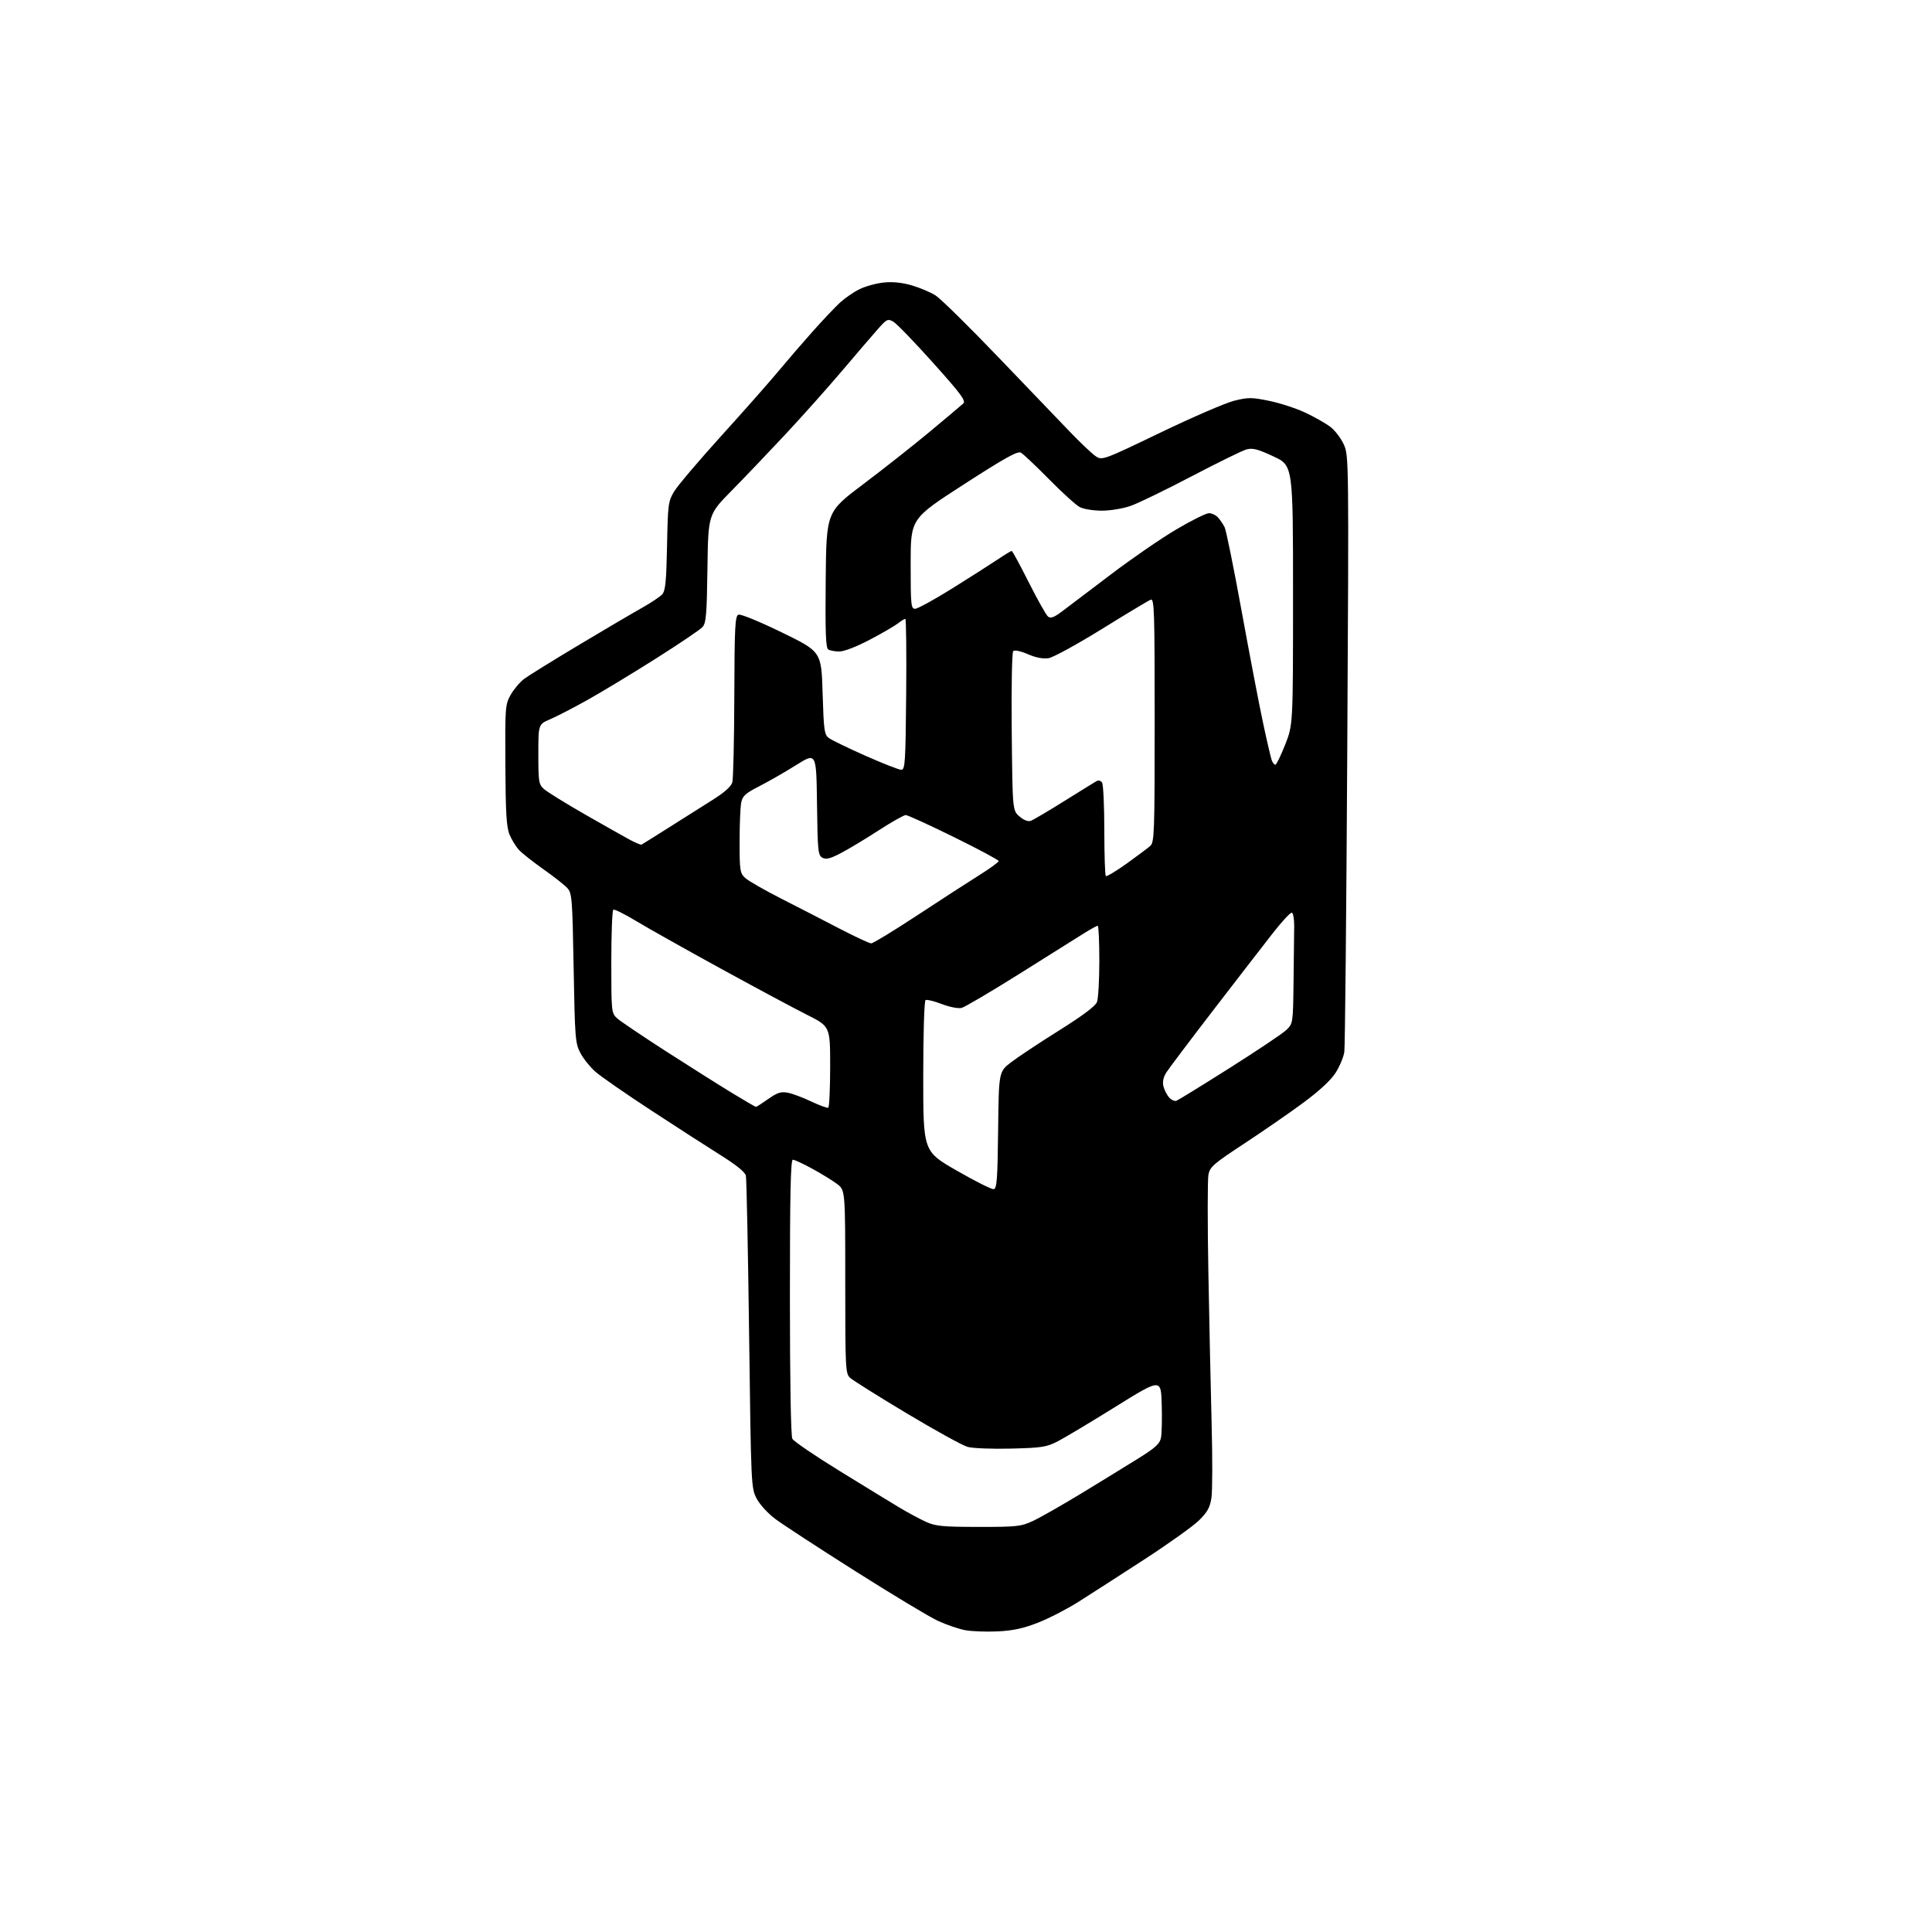 <?xml version="1.0" encoding="UTF-8" standalone="no"?>
<svg 
  version="1.1" 
  xmlns="http://www.w3.org/2000/svg" 
  xmlns:xlink="http://www.w3.org/1999/xlink" 
  xmlns:svg="http://www.w3.org/2000/svg"
  xmlns:rdf="http://www.w3.org/1999/02/22-rdf-syntax-ns#"
  xmlns:cc="http://creativecommons.org/ns#"
  xmlns:dc="http://purl.org/dc/elements/1.1/"
  viewBox="0 0 768 768"
  width="768"
  height="768"
>
<style>svg {background-color: white; }</style>"
<path stroke="none" fill="black" fill-rule="evenodd" d="M396.63,648.50C392.16,648.72 386.35,648.50 383.72,648.03C381.08,647.55 376.13,645.85 372.71,644.25C369.29,642.65 354.57,633.79 340.00,624.56C325.42,615.33 311.14,606.01 308.26,603.86C305.32,601.67 302.03,598.09 300.79,595.72C298.60,591.55 298.56,590.84 297.78,530.50C297.35,496.95 296.77,468.53 296.50,467.34C296.18,465.95 292.71,463.12 286.75,459.39C281.66,456.21 269.18,448.15 259.00,441.50C248.82,434.84 238.79,427.89 236.69,426.04C234.60,424.20 231.91,420.85 230.72,418.59C228.68,414.74 228.53,412.76 228.03,384.85C227.54,357.18 227.37,355.06 225.53,353.03C224.45,351.84 220.18,348.47 216.03,345.55C211.89,342.63 207.51,339.17 206.30,337.86C205.09,336.55 203.40,333.81 202.56,331.79C201.33,328.85 200.99,323.23 200.89,304.16C200.76,281.03 200.83,280.07 203.01,276.19C204.25,273.98 206.67,271.13 208.38,269.85C210.10,268.57 219.82,262.54 230.00,256.45C240.18,250.36 251.47,243.72 255.09,241.69C258.72,239.66 262.39,237.21 263.25,236.25C264.51,234.84 264.88,231.11 265.16,217.00C265.48,200.42 265.63,199.28 268.00,195.34C269.38,193.05 277.77,183.15 286.66,173.34C295.55,163.53 305.63,152.12 309.05,148.00C312.48,143.88 318.68,136.68 322.84,132.00C327.00,127.33 332.00,122.04 333.95,120.25C335.90,118.47 339.39,116.07 341.71,114.94C344.02,113.80 348.33,112.62 351.28,112.31C354.85,111.94 358.59,112.32 362.44,113.44C365.63,114.37 369.87,116.16 371.87,117.42C373.87,118.68 385.16,129.79 396.97,142.11C408.77,154.42 421.59,167.79 425.46,171.81C429.33,175.83 433.74,180.03 435.26,181.13C438.02,183.15 438.02,183.15 461.26,171.98C474.04,165.83 487.26,160.12 490.64,159.29C496.16,157.92 497.55,157.92 504.50,159.34C508.75,160.21 515.20,162.31 518.84,164.01C522.47,165.71 526.98,168.27 528.84,169.69C530.71,171.12 533.13,174.30 534.22,176.77C536.18,181.19 536.20,182.99 535.56,297.88C535.21,362.02 534.68,416.15 534.39,418.17C534.09,420.19 532.55,423.89 530.96,426.40C529.10,429.33 524.57,433.55 518.25,438.23C512.85,442.23 502.27,449.55 494.74,454.50C482.40,462.60 480.97,463.84 480.37,466.96C480.00,468.86 479.99,486.41 480.35,505.96C480.70,525.51 481.29,552.54 481.64,566.04C482.00,579.53 481.97,592.74 481.57,595.39C480.99,599.22 479.99,601.05 476.65,604.35C474.35,606.63 464.48,613.67 454.73,620.00C444.98,626.33 433.29,633.85 428.75,636.72C424.21,639.60 416.96,643.34 412.63,645.03C406.79,647.32 402.68,648.21 396.63,648.50zM389.00,606.97C404.33,606.98 405.86,606.81 410.66,604.58C413.49,603.26 422.04,598.39 429.66,593.77C437.27,589.14 447.42,582.91 452.21,579.93C459.34,575.49 461.03,573.95 461.51,571.50C461.84,569.85 461.97,563.88 461.80,558.24C461.50,547.97 461.50,547.97 443.50,559.16C433.60,565.32 423.25,571.51 420.51,572.93C416.00,575.25 414.19,575.53 401.92,575.84C394.44,576.03 386.68,575.73 384.67,575.17C382.65,574.62 371.75,568.61 360.44,561.83C349.12,555.05 339.00,548.69 337.93,547.71C336.09,546.01 336.00,544.23 336.00,509.51C336.00,473.10 336.00,473.10 332.75,470.65C330.96,469.30 326.54,466.58 322.92,464.60C319.30,462.62 315.81,461.00 315.17,461.00C314.29,461.00 314.00,474.65 314.00,515.57C314.00,548.92 314.38,570.84 314.97,571.94C315.50,572.94 323.94,578.69 333.72,584.71C343.50,590.74 354.25,597.31 357.60,599.32C360.96,601.32 365.68,603.86 368.10,604.96C371.92,606.69 374.67,606.96 389.00,606.97zM395.00,472.71C396.27,472.51 396.54,468.98 396.77,449.25C397.04,426.02 397.04,426.02 401.94,422.26C404.63,420.19 413.20,414.51 420.99,409.63C430.42,403.72 435.45,399.95 436.07,398.32C436.58,396.97 437.00,389.60 437.00,381.93C437.00,374.27 436.71,368.00 436.36,368.00C436.01,368.00 433.65,369.29 431.11,370.87C428.57,372.45 417.08,379.66 405.57,386.90C394.06,394.13 383.57,400.32 382.27,400.65C380.91,400.99 377.56,400.34 374.36,399.12C371.31,397.95 368.41,397.25 367.91,397.56C367.40,397.87 367.00,411.16 367.00,427.89C367.00,457.67 367.00,457.67 380.25,465.30C387.54,469.50 394.18,472.83 395.00,472.71zM329.25,440.31C329.66,440.07 330.00,432.71 330.00,423.95C330.00,408.02 330.00,408.02 320.80,403.40C315.74,400.86 300.33,392.60 286.55,385.05C272.77,377.50 257.70,369.03 253.06,366.23C248.41,363.42 244.25,361.35 243.81,361.62C243.36,361.89 243.00,371.24 243.00,382.38C243.00,402.12 243.06,402.71 245.25,404.74C246.49,405.89 255.38,411.88 265.00,418.07C274.62,424.25 286.45,431.72 291.29,434.65C296.12,437.59 300.27,440.00 300.51,440.00C300.75,440.00 302.94,438.59 305.38,436.87C309.00,434.32 310.43,433.86 313.16,434.37C315.00,434.72 319.20,436.29 322.50,437.87C325.80,439.44 328.84,440.54 329.25,440.31zM467.67,437.57C468.38,437.30 477.86,431.46 488.73,424.59C499.60,417.72 509.74,410.93 511.25,409.51C514.00,406.92 514.00,406.92 514.21,389.96C514.33,380.63 514.44,370.75 514.46,368.00C514.48,365.25 514.05,362.91 513.50,362.81C512.95,362.70 509.70,366.19 506.27,370.56C502.85,374.93 492.25,388.62 482.73,401.00C473.21,413.38 464.61,424.78 463.62,426.34C462.43,428.25 462.05,430.07 462.49,431.84C462.86,433.30 463.88,435.30 464.76,436.29C465.65,437.27 466.96,437.85 467.67,437.57zM346.33,375.00C347.07,375.00 355.37,369.94 364.78,363.75C374.19,357.56 385.29,350.38 389.44,347.78C393.60,345.18 396.99,342.71 396.99,342.28C396.98,341.85 388.97,337.56 379.19,332.75C369.41,327.94 360.80,324.00 360.05,324.00C359.30,324.00 354.47,326.73 349.32,330.06C344.18,333.40 337.46,337.44 334.40,339.05C330.08,341.32 328.41,341.75 326.94,340.97C325.18,340.03 325.02,338.40 324.77,319.53C324.50,299.10 324.50,299.10 316.50,304.12C312.10,306.87 305.52,310.65 301.89,312.51C296.29,315.37 295.17,316.38 294.64,319.07C294.29,320.82 294.00,327.80 294.00,334.59C294.00,346.06 294.16,347.07 296.23,349.00C297.45,350.14 303.87,353.82 310.48,357.18C317.09,360.54 327.56,365.93 333.74,369.15C339.93,372.37 345.59,375.00 346.33,375.00zM447.82,343.32C452.04,340.29 456.29,337.12 457.25,336.26C458.87,334.81 459.00,331.12 459.00,286.24C459.00,242.62 458.84,237.85 457.43,238.39C456.57,238.72 447.83,243.96 438.02,250.04C428.20,256.12 418.67,261.34 416.84,261.63C414.65,261.98 411.81,261.44 408.59,260.05C405.67,258.79 403.30,258.30 402.77,258.83C402.26,259.34 402.01,273.28 402.18,290.95C402.50,322.18 402.50,322.18 405.26,324.55C406.99,326.04 408.68,326.69 409.76,326.29C410.72,325.95 416.68,322.43 423.00,318.48C429.32,314.53 435.11,310.95 435.86,310.52C436.67,310.06 437.58,310.30 438.10,311.12C438.58,311.88 438.98,320.41 438.98,330.08C438.99,339.75 439.26,347.92 439.57,348.24C439.89,348.55 443.60,346.34 447.82,343.32zM255.02,335.75C255.32,335.61 260.17,332.57 265.81,329.00C271.45,325.43 279.29,320.47 283.24,317.99C287.98,315.01 290.65,312.63 291.11,310.99C291.49,309.62 291.85,294.20 291.90,276.72C291.99,249.03 292.20,244.86 293.55,244.34C294.42,244.01 301.89,247.06 310.80,251.40C326.50,259.06 326.50,259.06 327.00,275.49C327.45,290.44 327.68,292.05 329.50,293.39C330.60,294.20 337.14,297.37 344.04,300.43C350.94,303.49 357.34,306.00 358.26,306.00C359.79,306.00 359.97,303.33 360.22,276.00C360.37,259.50 360.22,246.00 359.88,246.00C359.55,246.00 358.20,246.83 356.88,247.85C355.57,248.87 350.52,251.80 345.65,254.35C340.49,257.07 335.50,258.99 333.65,258.98C331.92,258.98 329.93,258.61 329.23,258.17C328.25,257.54 328.03,251.31 328.23,230.43C328.50,203.50 328.50,203.50 343.11,192.50C351.15,186.45 363.07,177.04 369.61,171.60C376.15,166.15 382.13,161.12 382.89,160.42C384.06,159.35 382.10,156.70 370.89,144.20C363.53,135.98 356.43,128.64 355.12,127.89C352.88,126.61 352.51,126.79 348.80,131.01C346.62,133.48 340.27,140.89 334.67,147.49C329.08,154.08 319.04,165.33 312.37,172.49C305.69,179.64 296.02,189.78 290.88,195.00C281.52,204.50 281.52,204.50 281.22,225.96C280.97,244.39 280.69,247.69 279.24,249.28C278.32,250.31 269.90,255.99 260.53,261.91C251.16,267.84 238.96,275.21 233.41,278.31C227.86,281.40 221.22,284.84 218.66,285.93C214.00,287.93 214.00,287.93 214.00,299.79C214.00,310.83 214.16,311.79 216.25,313.67C217.49,314.78 224.80,319.31 232.50,323.73C240.20,328.14 248.30,332.71 250.49,333.88C252.69,335.05 254.72,335.89 255.02,335.75zM506.97,304.00C507.38,304.00 509.13,300.42 510.86,296.05C514.00,288.10 514.00,288.10 514.00,236.58C514.00,185.06 514.00,185.06 506.25,181.45C499.94,178.50 497.94,177.99 495.48,178.66C493.82,179.12 484.02,183.93 473.71,189.33C463.39,194.74 452.50,200.03 449.50,201.08C446.43,202.16 441.40,203.00 437.98,203.00C434.63,203.00 430.69,202.36 429.20,201.57C427.72,200.79 422.23,195.80 417.00,190.50C411.77,185.20 406.74,180.44 405.82,179.93C404.51,179.21 399.46,182.02 383.07,192.60C362.00,206.20 362.00,206.20 362.00,224.10C362.00,240.61 362.14,242.00 363.78,242.00C364.77,242.00 371.40,238.36 378.53,233.91C385.67,229.45 393.78,224.28 396.57,222.41C399.36,220.53 401.88,219.00 402.16,219.00C402.44,219.00 405.49,224.61 408.94,231.47C412.39,238.32 415.83,244.45 416.59,245.07C417.66,245.96 418.95,245.48 422.43,242.86C424.89,241.01 433.55,234.45 441.68,228.28C449.80,222.11 461.41,214.12 467.47,210.53C473.54,206.94 479.44,204.00 480.59,204.00C481.75,204.00 483.38,204.79 484.22,205.75C485.06,206.71 486.22,208.42 486.80,209.55C487.38,210.68 490.40,225.53 493.50,242.55C496.60,259.57 500.43,279.59 502.01,287.02C503.59,294.46 505.19,301.32 505.55,302.27C505.92,303.22 506.55,304.00 506.97,304.00z" />

</svg>